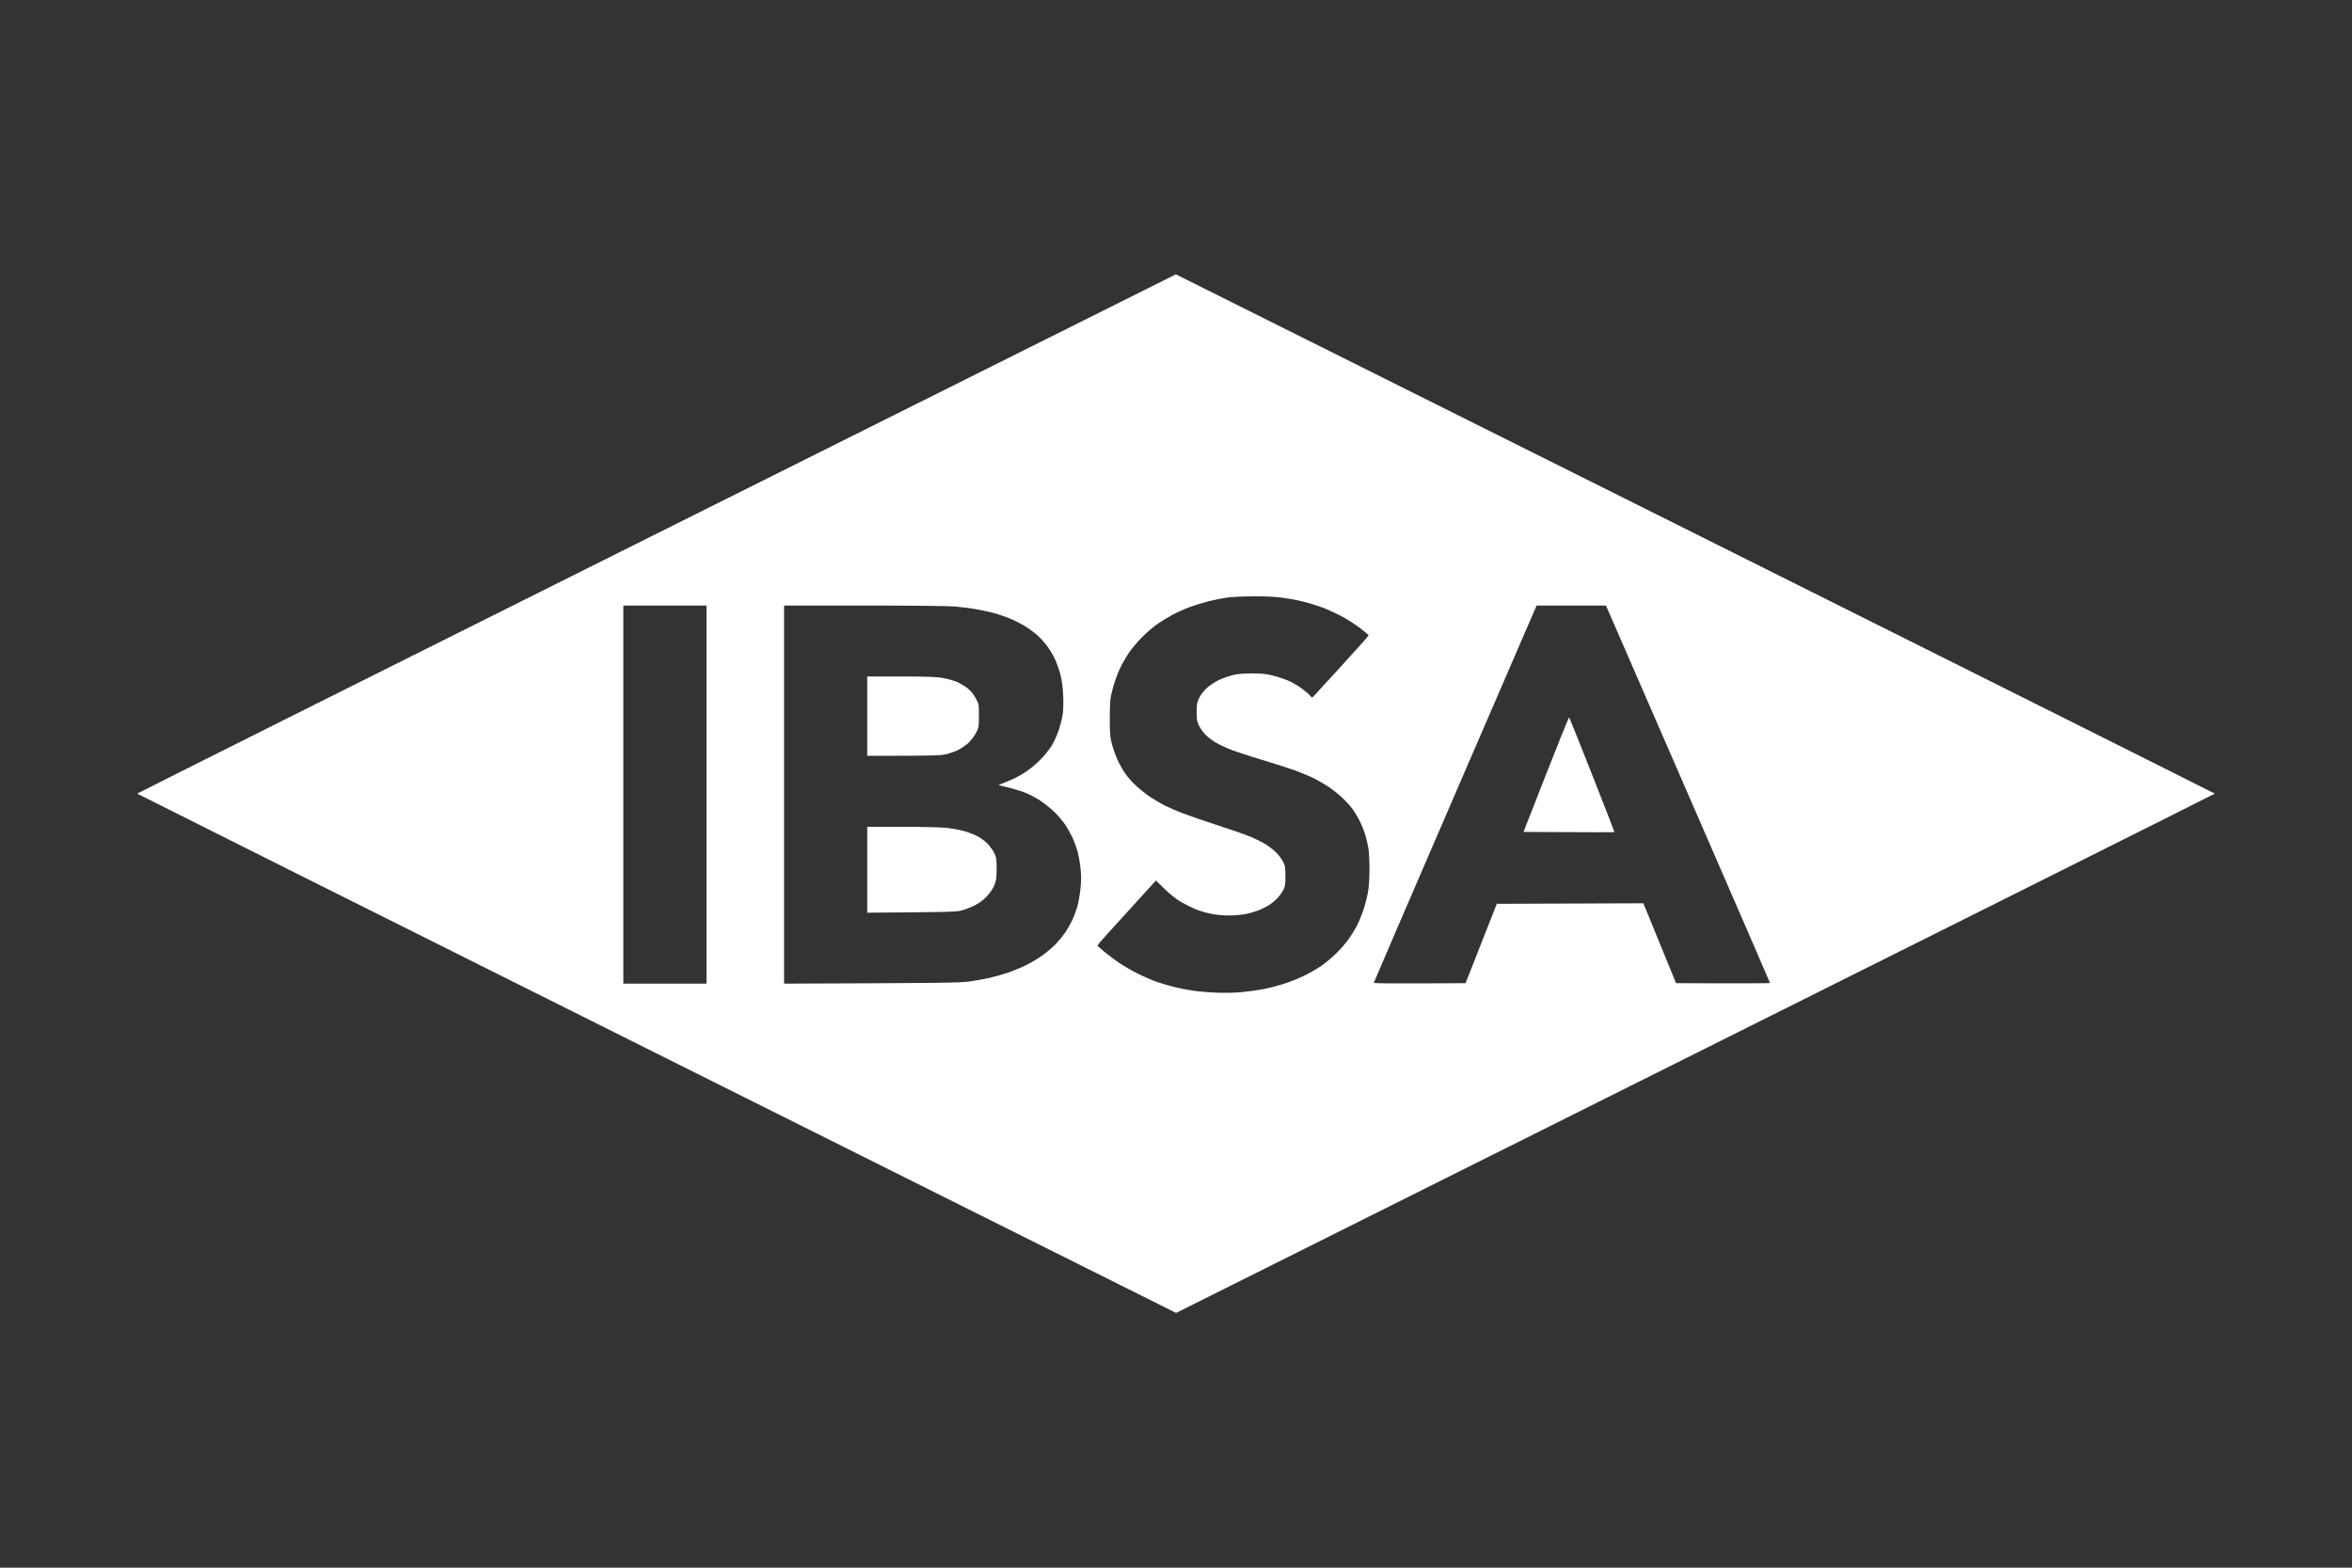<svg width="120" height="80" viewBox="0 0 120 80" fill="none" xmlns="http://www.w3.org/2000/svg">
<rect x="0" y="0" width="120" height="80" fill="#333333" stroke="none"/>
<path d="M86.497 27.238C101.074 34.52 113 40.487 113 40.5C113 40.513 101.076 46.481 60.005 67L33.507 53.762C18.933 46.48 7.005 40.513 7 40.5C6.995 40.487 18.916 34.519 33.492 27.238L59.993 14L86.497 27.238ZM63.927 30.431C63.422 30.433 62.815 30.463 62.579 30.497C62.343 30.531 61.925 30.617 61.649 30.686C61.374 30.756 60.945 30.888 60.696 30.98C60.447 31.073 60.06 31.246 59.838 31.364C59.615 31.483 59.272 31.691 59.075 31.825C58.879 31.959 58.524 32.261 58.288 32.497C58.051 32.733 57.741 33.098 57.599 33.308C57.456 33.517 57.244 33.892 57.127 34.141C57.01 34.39 56.85 34.84 56.772 35.142C56.636 35.656 56.627 35.745 56.623 36.618C56.62 37.447 56.632 37.593 56.731 37.976C56.793 38.211 56.929 38.587 57.033 38.81C57.137 39.032 57.315 39.344 57.428 39.501C57.54 39.658 57.779 39.926 57.96 40.097C58.14 40.267 58.471 40.527 58.693 40.675C58.916 40.822 59.249 41.018 59.433 41.109C59.616 41.2 60.013 41.373 60.315 41.491C60.616 41.609 61.399 41.879 62.055 42.091C62.71 42.302 63.461 42.563 63.724 42.669C63.986 42.776 64.351 42.952 64.534 43.06C64.718 43.17 64.976 43.367 65.108 43.499C65.24 43.631 65.401 43.847 65.466 43.978C65.568 44.185 65.583 44.282 65.583 44.717C65.582 45.143 65.567 45.248 65.476 45.42C65.416 45.531 65.288 45.711 65.19 45.82C65.092 45.929 64.893 46.094 64.749 46.185C64.605 46.278 64.347 46.404 64.177 46.468C64.006 46.532 63.712 46.615 63.522 46.651C63.331 46.688 62.955 46.718 62.687 46.718C62.399 46.717 62.021 46.681 61.769 46.629C61.533 46.58 61.179 46.474 60.982 46.392C60.786 46.31 60.453 46.142 60.243 46.02C60.006 45.881 59.694 45.632 59.419 45.363L58.977 44.932C56.654 47.474 55.983 48.23 55.987 48.25C55.996 48.268 56.162 48.416 56.357 48.579C56.554 48.742 56.898 49 57.12 49.149C57.343 49.299 57.761 49.54 58.05 49.685C58.338 49.829 58.768 50.016 59.004 50.099C59.24 50.181 59.637 50.3 59.886 50.362C60.135 50.425 60.563 50.509 60.839 50.551C61.114 50.592 61.661 50.64 62.055 50.656C62.488 50.674 63.006 50.663 63.366 50.628C63.694 50.596 64.187 50.528 64.463 50.475C64.738 50.422 65.221 50.296 65.535 50.194C65.85 50.092 66.333 49.896 66.608 49.757C66.884 49.618 67.259 49.398 67.442 49.268C67.626 49.137 67.935 48.88 68.128 48.696C68.321 48.513 68.6 48.201 68.748 48.004C68.896 47.808 69.107 47.475 69.215 47.266C69.323 47.056 69.48 46.682 69.562 46.433C69.645 46.184 69.748 45.787 69.791 45.551C69.841 45.274 69.87 44.853 69.871 44.36C69.872 43.915 69.846 43.45 69.809 43.24C69.773 43.044 69.701 42.744 69.649 42.573C69.597 42.403 69.476 42.103 69.379 41.906C69.282 41.71 69.115 41.431 69.008 41.287C68.901 41.143 68.666 40.883 68.486 40.71C68.306 40.537 67.965 40.271 67.728 40.117C67.493 39.964 67.128 39.759 66.918 39.662C66.708 39.565 66.333 39.411 66.084 39.318C65.835 39.226 65.057 38.977 64.356 38.766C63.654 38.554 62.893 38.3 62.663 38.201C62.434 38.103 62.139 37.96 62.008 37.883C61.877 37.806 61.666 37.646 61.539 37.526C61.413 37.407 61.251 37.191 61.181 37.047C61.07 36.819 61.054 36.725 61.054 36.332C61.054 35.94 61.071 35.845 61.181 35.618C61.254 35.467 61.415 35.255 61.565 35.117C61.706 34.986 61.971 34.807 62.153 34.719C62.335 34.631 62.645 34.516 62.842 34.464C63.112 34.392 63.357 34.367 63.843 34.365C64.355 34.363 64.574 34.384 64.916 34.469C65.152 34.527 65.495 34.638 65.679 34.714C65.862 34.79 66.162 34.956 66.346 35.084C66.529 35.212 66.74 35.384 66.811 35.467C66.94 35.615 66.944 35.616 67.025 35.525C67.071 35.474 67.721 34.766 68.468 33.951C69.212 33.139 69.823 32.453 69.827 32.423C69.826 32.397 69.611 32.216 69.35 32.02C69.087 31.825 68.648 31.549 68.372 31.407C68.097 31.266 67.668 31.074 67.419 30.982C67.17 30.89 66.741 30.76 66.466 30.693C66.19 30.626 65.712 30.538 65.404 30.498C65.049 30.451 64.508 30.427 63.927 30.431ZM31.803 30.901V50.196H36.046V30.901H31.803ZM40.004 30.901V50.196C48.384 50.166 49.011 50.153 49.491 50.082C49.793 50.037 50.233 49.958 50.469 49.905C50.705 49.853 51.123 49.736 51.398 49.644C51.673 49.552 52.114 49.37 52.376 49.24C52.638 49.11 53.035 48.868 53.258 48.701C53.48 48.535 53.78 48.273 53.921 48.118C54.062 47.964 54.265 47.709 54.371 47.552C54.477 47.395 54.633 47.116 54.718 46.933C54.803 46.749 54.917 46.438 54.972 46.241C55.026 46.045 55.096 45.638 55.127 45.337C55.17 44.915 55.17 44.673 55.127 44.288C55.096 44.013 55.026 43.627 54.972 43.431C54.917 43.234 54.803 42.924 54.718 42.74C54.633 42.557 54.47 42.267 54.356 42.097C54.242 41.926 53.996 41.636 53.81 41.452C53.625 41.268 53.302 41.006 53.092 40.868C52.882 40.731 52.56 40.556 52.376 40.48C52.193 40.403 51.86 40.294 51.638 40.238C51.428 40.186 51.197 40.127 51.105 40.103L51.089 40.1L50.946 40.062C51.168 39.972 51.394 39.879 51.59 39.797C51.787 39.715 52.13 39.526 52.352 39.377C52.575 39.228 52.919 38.938 53.117 38.731C53.315 38.526 53.566 38.207 53.675 38.023C53.784 37.84 53.938 37.498 54.017 37.262C54.095 37.026 54.185 36.672 54.216 36.476C54.25 36.257 54.262 35.878 54.245 35.499C54.227 35.073 54.182 34.738 54.102 34.427C54.038 34.178 53.909 33.814 53.816 33.617C53.724 33.421 53.541 33.121 53.413 32.95C53.285 32.78 53.063 32.538 52.921 32.412C52.779 32.286 52.502 32.082 52.305 31.96C52.108 31.837 51.754 31.657 51.518 31.561C51.282 31.464 50.885 31.331 50.636 31.267C50.386 31.202 49.98 31.116 49.73 31.075C49.481 31.034 49.03 30.978 48.728 30.951C48.402 30.922 46.524 30.902 44.092 30.901H40.004ZM74.243 40.513C71.958 45.799 70.089 50.141 70.089 50.16C70.103 50.179 71.152 50.19 72.432 50.184L74.774 50.172L76.367 46.123L83.845 46.095L85.513 50.172C89.205 50.19 90.293 50.179 90.305 50.16C90.305 50.141 88.422 45.8 86.121 40.514L81.938 30.902L78.398 30.901L74.243 40.513ZM45.976 42.192C46.926 42.192 47.929 42.214 48.204 42.239C48.479 42.265 48.876 42.33 49.086 42.383C49.296 42.435 49.618 42.551 49.802 42.64C49.992 42.732 50.234 42.901 50.366 43.033C50.493 43.16 50.654 43.383 50.724 43.526C50.838 43.764 50.85 43.839 50.849 44.336C50.848 44.804 50.831 44.926 50.732 45.17C50.658 45.352 50.519 45.559 50.348 45.741C50.163 45.938 49.969 46.082 49.726 46.204C49.531 46.301 49.233 46.417 49.062 46.462C48.796 46.532 48.435 46.546 44.247 46.575V42.192H45.976ZM80.06 36.608C80.079 36.634 80.608 37.954 81.237 39.548C81.867 41.14 82.373 42.45 82.366 42.467C82.35 42.473 81.299 42.473 77.731 42.454L78.881 39.515C79.509 37.909 80.036 36.608 80.06 36.608ZM45.951 34.522C47.257 34.521 47.754 34.538 48.073 34.593C48.303 34.632 48.624 34.719 48.788 34.784C48.952 34.85 49.205 34.996 49.349 35.109C49.528 35.25 49.663 35.411 49.777 35.621C49.943 35.925 49.944 35.933 49.944 36.523C49.944 37.098 49.939 37.129 49.795 37.404C49.712 37.562 49.536 37.793 49.402 37.917C49.268 38.041 49.023 38.207 48.859 38.285C48.695 38.363 48.411 38.46 48.227 38.499C47.965 38.555 47.502 38.57 44.247 38.571V34.523L45.951 34.522Z" fill="white"/>
</svg>
